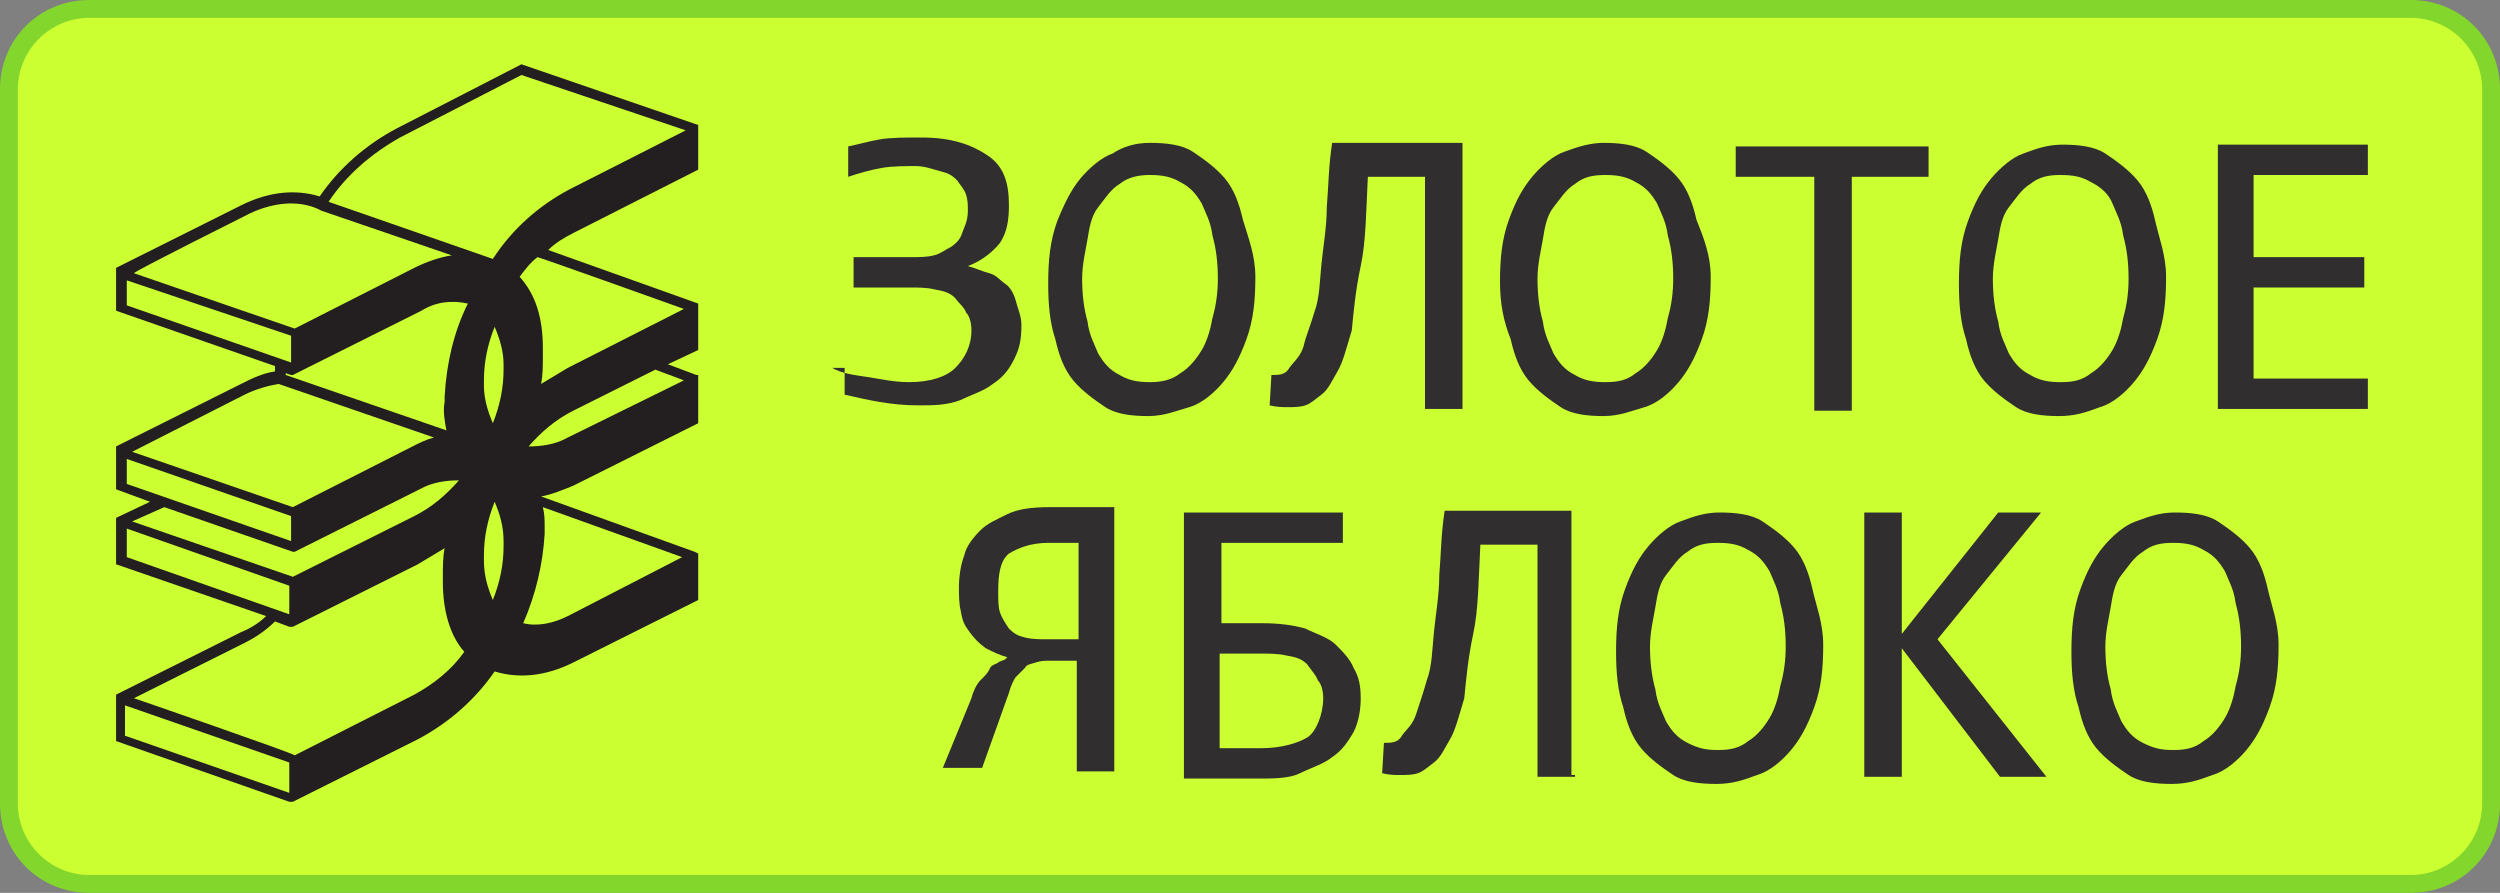 <?xml version="1.0" encoding="utf-8"?>
<!-- Generator: Adobe Illustrator 26.4.1, SVG Export Plug-In . SVG Version: 6.00 Build 0)  -->
<svg version="1.1" id="goldapple" xmlns="http://www.w3.org/2000/svg" xmlns:xlink="http://www.w3.org/1999/xlink" x="0px" y="0px"
	 width="140px" height="50px" viewBox="0 0 140 50" style="enable-background:new 0 0 140 50;" xml:space="preserve">
<rect x="0" y="0" width="140" height="50" fill="#808080" stroke="none"/>
<style type="text/css">
	.st0{fill:#CCFF31;}
	.st1{fill:#83D62B;}
	.st2{fill:#231F20;}
	.st3{fill:#302E2F;}
</style>
<g>
	<path class="st0" d="M5,49.5c-2.5,0-4.5-2-4.5-4.5V5c0-2.5,2-4.5,4.5-4.5h130c2.5,0,4.5,2,4.5,4.5v40c0,2.5-2,4.5-4.5,4.5H5z"/>
	<path class="st1" d="M135,1c2.2,0,4,1.8,4,4v40c0,2.2-1.8,4-4,4H5c-2.2,0-4-1.8-4-4V5c0-2.2,1.8-4,4-4H135 M135,0H5
		C2.2,0,0,2.2,0,5v40c0,2.8,2.2,5,5,5h130c2.8,0,5-2.2,5-5V5C140,2.2,137.8,0,135,0L135,0z"/>
</g>
<path class="st2" d="M39.1,9.5V7l-9.9-3.4l-7,3.6C20.5,8.1,19,9.4,17.9,11c-1.3-0.4-2.8-0.3-4.4,0.5l-7,3.5v2.4l8.9,3.1v0.3
	c-0.7,0.1-1.3,0.4-1.9,0.7l-7,3.5v2.4l1.9,0.7L6.5,29v2.6l8.4,2.9c-0.4,0.4-0.9,0.7-1.4,0.9l-7,3.5v2.6l9.7,3.4h0.1h0.1l7-3.5
	c1.7-0.9,3.2-2.2,4.3-3.8c1.3,0.4,2.8,0.3,4.4-0.5l7-3.5V31l-0.2-0.1l-8.6-3.1l0,0c0.6-0.1,1.3-0.4,1.8-0.6l7-3.5V21H39l-1.6-0.6
	l1.7-0.8V17l0,0l-8.4-3c0.4-0.4,0.9-0.7,1.5-1L39.1,9.5L39.1,9.5z M13.7,12.1c1.5-0.8,3-0.9,4.1-0.4l0.2,0.1l7.3,2.5
	c-0.7,0.1-1.5,0.4-2.1,0.7l-6.7,3.4l-9-3.1C7.5,15.2,13.7,12.1,13.7,12.1z M27.1,31.4v-0.3c0-1,0.2-2,0.6-3c0.3,0.7,0.5,1.4,0.5,2.2
	v0.3c0,1-0.2,2-0.6,3C27.3,32.9,27.1,32.2,27.1,31.4 M28.2,20.7c0,1-0.2,2-0.6,3c-0.3-0.7-0.5-1.4-0.5-2.1v-0.3c0-1,0.2-2,0.6-3
	c0.3,0.7,0.5,1.4,0.5,2.1V20.7z M25,24.1L16,21v-0.1l0.3,0.1h0.1l7.2-3.6c0.8-0.5,1.7-0.6,2.6-0.4c-0.8,1.6-1.2,3.4-1.3,5.2v0.3
	C24.8,23,24.9,23.6,25,24.1 M7.1,17.1v-1.4l9.2,3.1v1.5L7.1,17.1z M13.7,22.1c0.6-0.3,1.3-0.5,1.9-0.6l8.7,3
	c-0.4,0.1-0.8,0.3-1.2,0.5l-6.7,3.4l-9-3.1L13.7,22.1z M7.1,27.1v-1.4l9.2,3.2v1.4L7.1,27.1z M9.2,28.4l7.2,2.5h0.1l7-3.5
	c0.7-0.4,1.5-0.5,2.2-0.5c-0.7,0.8-1.5,1.5-2.5,2l-6.8,3.4l-9-3.1L9.2,28.4z M7.1,31.2v-1.6l9.1,3.2v1.6L7.1,31.2z M16.2,44.4
	L7,41.2v-1.7l9.2,3.2V44.4z M7.5,39.1l6.2-3.1c0.6-0.3,1.2-0.7,1.7-1.2l0.8,0.3h0.1h0.1l7-3.5c0.5-0.3,1-0.6,1.5-0.9
	c-0.1,0.5-0.1,1-0.1,1.6v0.3c0,1.6,0.4,3,1.2,3.9c-0.7,1-1.7,1.8-2.8,2.4l-6.7,3.4C16.5,42.2,7.5,39.1,7.5,39.1z M30.5,29.9v-0.4
	c0-0.4,0-0.7-0.1-1.1l7.8,2.8l-6.4,3.3c-0.8,0.4-1.7,0.6-2.5,0.4C30,33.3,30.4,31.6,30.5,29.9z M38.3,21.3l-6.5,3.2
	c-0.7,0.4-1.5,0.5-2.2,0.5c0.7-0.8,1.5-1.5,2.5-2l4.6-2.3L38.3,21.3z M38.3,17.3l-6.5,3.3c-0.5,0.3-1,0.6-1.5,0.9
	c0.1-0.5,0.1-1,0.1-1.6v-0.4c0-1.7-0.4-3-1.3-4c0.3-0.4,0.6-0.8,1-1.1C30.2,14.4,38.3,17.3,38.3,17.3z M27.6,14.5l-9.2-3.2
	c1-1.5,2.4-2.7,4-3.6l6.8-3.5l9.2,3.1l-6.5,3.3C30.2,11.5,28.7,12.8,27.6,14.5"/>
<g>
	<path class="st3" d="M46.6,20.6c0.5,0.3,1.2,0.4,1.9,0.5s1.5,0.3,2.4,0.3c1.2,0,2.1-0.3,2.6-0.8c0.5-0.5,0.9-1.2,0.9-2.1
		c0-0.4-0.1-0.8-0.3-1c-0.1-0.3-0.4-0.5-0.6-0.8c-0.3-0.3-0.6-0.4-1.2-0.5c-0.4-0.1-0.9-0.1-1.4-0.1h-3.1v-1.7H51
		c0.5,0,0.9,0,1.3-0.1c0.4-0.1,0.6-0.3,1-0.5c0.4-0.3,0.5-0.5,0.6-0.8c0.1-0.3,0.3-0.6,0.3-1.2c0-0.3,0-0.6-0.1-0.9
		c-0.1-0.3-0.3-0.5-0.5-0.8c-0.3-0.3-0.5-0.4-0.9-0.5c-0.4-0.1-0.9-0.3-1.4-0.3c-0.6,0-1.3,0-1.9,0.1c-0.6,0.1-1.3,0.3-1.9,0.5V8.2
		c0.5-0.1,1.2-0.3,1.8-0.4c0.6-0.1,1.4-0.1,2.3-0.1c1.7,0,2.8,0.4,3.7,1s1.2,1.5,1.2,2.8c0,0.8-0.1,1.5-0.5,2.1
		c-0.4,0.5-1,1-1.8,1.3c0.4,0.1,0.8,0.3,1.2,0.4c0.4,0.1,0.6,0.4,0.9,0.6s0.5,0.6,0.6,1c0.1,0.4,0.3,0.8,0.3,1.3
		c0,0.8-0.1,1.3-0.4,1.9c-0.3,0.6-0.6,1-1.2,1.4c-0.5,0.4-1.2,0.6-1.8,0.9c-0.8,0.3-1.5,0.3-2.4,0.3c-1.5,0-2.8-0.3-4.1-0.6v-1.5
		H46.6z"/>
	<path class="st3" d="M70.3,15.5c0,1.3-0.1,2.4-0.5,3.5s-0.8,1.8-1.3,2.4s-1.2,1.2-1.9,1.4s-1.4,0.5-2.3,0.5s-1.8-0.1-2.4-0.5
		s-1.3-0.9-1.8-1.5c-0.5-0.6-0.8-1.4-1-2.3c-0.3-0.9-0.4-1.9-0.4-3.1c0-1.3,0.1-2.4,0.5-3.5c0.4-1,0.8-1.8,1.3-2.4
		c0.5-0.6,1.2-1.2,1.8-1.4C62.9,8.2,63.6,8,64.4,8c0.9,0,1.8,0.1,2.4,0.5s1.3,0.9,1.8,1.5c0.5,0.6,0.8,1.4,1,2.3
		C69.9,13.3,70.3,14.3,70.3,15.5z M68.2,15.6c0-0.9-0.1-1.7-0.3-2.4c-0.1-0.8-0.4-1.3-0.6-1.8c-0.3-0.5-0.6-0.9-1.2-1.2
		c-0.5-0.3-1-0.4-1.7-0.4c-0.6,0-1.2,0.1-1.7,0.5c-0.5,0.3-0.8,0.8-1.2,1.3s-0.5,1.2-0.6,1.8c-0.1,0.6-0.3,1.4-0.3,2.2
		c0,0.9,0.1,1.7,0.3,2.4c0.1,0.8,0.4,1.3,0.6,1.8c0.3,0.5,0.6,0.9,1.2,1.2c0.5,0.3,1,0.4,1.7,0.4c0.6,0,1.2-0.1,1.7-0.5
		c0.5-0.3,0.9-0.8,1.2-1.3c0.3-0.5,0.5-1.2,0.6-1.8C68.1,17.1,68.2,16.4,68.2,15.6z"/>
	<path class="st3" d="M81.9,22.9h-2.1v-13h-3.2c-0.1,1.9-0.1,3.6-0.4,5c-0.3,1.4-0.4,2.6-0.5,3.6c-0.3,1-0.5,1.8-0.8,2.3
		c-0.3,0.5-0.5,1-0.9,1.3c-0.4,0.3-0.6,0.5-0.9,0.6c-0.3,0.1-0.6,0.1-1,0.1c-0.3,0-0.6,0-1-0.1l0.1-1.7c0.4,0,0.8,0,1-0.4
		c0.3-0.4,0.6-0.6,0.8-1.2c0.1-0.5,0.4-1.2,0.6-1.9c0.3-0.8,0.3-1.7,0.4-2.7s0.3-2.1,0.3-3.2c0.1-1.2,0.1-2.3,0.3-3.6h7.3V22.9z"/>
	<path class="st3" d="M95.8,15.5c0,1.3-0.1,2.4-0.5,3.5s-0.8,1.8-1.3,2.4c-0.5,0.6-1.2,1.2-1.9,1.4s-1.4,0.5-2.3,0.5
		c-0.9,0-1.8-0.1-2.4-0.5s-1.3-0.9-1.8-1.5c-0.5-0.6-0.8-1.4-1-2.3C84.2,18,84,17,84,15.8c0-1.3,0.1-2.4,0.5-3.5s0.8-1.8,1.3-2.4
		s1.2-1.2,1.8-1.4C88.4,8.2,89.1,8,89.8,8c0.9,0,1.8,0.1,2.4,0.5s1.3,0.9,1.8,1.5c0.5,0.6,0.8,1.4,1,2.3
		C95.4,13.3,95.8,14.3,95.8,15.5z M93.7,15.6c0-0.9-0.1-1.7-0.3-2.4c-0.1-0.8-0.4-1.3-0.6-1.8c-0.3-0.5-0.6-0.9-1.2-1.2
		c-0.5-0.3-1-0.4-1.7-0.4s-1.2,0.1-1.7,0.5c-0.5,0.3-0.8,0.8-1.2,1.3s-0.5,1.2-0.6,1.8c-0.1,0.6-0.3,1.4-0.3,2.2
		c0,0.9,0.1,1.7,0.3,2.4c0.1,0.8,0.4,1.3,0.6,1.8c0.3,0.5,0.6,0.9,1.2,1.2c0.5,0.3,1,0.4,1.7,0.4s1.2-0.1,1.7-0.5
		c0.5-0.3,0.9-0.8,1.2-1.3c0.3-0.5,0.5-1.2,0.6-1.8C93.6,17.1,93.7,16.4,93.7,15.6z"/>
	<path class="st3" d="M108.1,9.9h-4.4v13.1h-2.1V9.9h-4.4V8.2h10.8V9.9z"/>
	<path class="st3" d="M121.3,15.5c0,1.3-0.1,2.4-0.5,3.5s-0.8,1.8-1.3,2.4c-0.5,0.6-1.2,1.2-1.9,1.4c-0.8,0.3-1.4,0.5-2.3,0.5
		c-0.9,0-1.8-0.1-2.4-0.5c-0.6-0.4-1.3-0.9-1.8-1.5c-0.5-0.6-0.8-1.4-1-2.3c-0.3-0.9-0.4-1.9-0.4-3.1c0-1.3,0.1-2.4,0.5-3.5
		s0.8-1.8,1.3-2.4s1.2-1.2,1.8-1.4c0.8-0.3,1.4-0.5,2.2-0.5c0.9,0,1.8,0.1,2.4,0.5s1.3,0.9,1.8,1.5c0.5,0.6,0.8,1.4,1,2.3
		S121.3,14.3,121.3,15.5z M119.2,15.6c0-0.9-0.1-1.7-0.3-2.4c-0.1-0.8-0.4-1.3-0.6-1.8s-0.6-0.9-1.2-1.2c-0.5-0.3-1-0.4-1.7-0.4
		s-1.2,0.1-1.7,0.5c-0.5,0.3-0.8,0.8-1.2,1.3s-0.5,1.2-0.6,1.8s-0.3,1.4-0.3,2.2c0,0.9,0.1,1.7,0.3,2.4c0.1,0.8,0.4,1.3,0.6,1.8
		c0.3,0.5,0.6,0.9,1.2,1.2c0.5,0.3,1,0.4,1.7,0.4s1.2-0.1,1.7-0.5c0.5-0.3,0.9-0.8,1.2-1.3c0.3-0.5,0.5-1.2,0.6-1.8
		C119.1,17.1,119.2,16.4,119.2,15.6z"/>
	<path class="st3" d="M132.6,22.9h-8.4V8.1h8.4v1.7h-6.4v4.6h6.2v1.7h-6.2v5.1h6.4V22.9z"/>
	<path class="st3" d="M54.4,39.1c0.1-0.4,0.3-0.8,0.5-1c0.3-0.3,0.4-0.4,0.5-0.6c0.1-0.3,0.4-0.3,0.5-0.4c0.1-0.1,0.4-0.1,0.5-0.3
		c-0.4-0.1-0.8-0.3-1.2-0.5c-0.4-0.3-0.6-0.5-0.9-0.9c-0.3-0.4-0.4-0.6-0.5-1.2c-0.1-0.4-0.1-0.9-0.1-1.3c0-0.6,0.1-1.3,0.3-1.8
		c0.1-0.5,0.5-1,0.9-1.4s0.9-0.6,1.5-0.9c0.6-0.3,1.4-0.4,2.4-0.4h3.6v14.8h-2.1v-6.2h-1.5c-0.3,0-0.5,0-0.8,0.1s-0.5,0.1-0.6,0.3
		c-0.1,0.1-0.4,0.4-0.5,0.5c-0.1,0.1-0.3,0.5-0.4,0.9l-1.5,4.2h-2.2L54.4,39.1z M55.9,33.1c0,0.5,0,0.9,0.1,1.2
		c0.1,0.3,0.3,0.6,0.5,0.9c0.3,0.3,0.5,0.4,0.9,0.5s0.8,0.1,1.3,0.1h1.7v-5.4h-1.7c-1,0-1.7,0.3-2.2,0.6
		C56,31.4,55.9,32.2,55.9,33.1z"/>
	<path class="st3" d="M68.3,34.9h2.4c0.9,0,1.7,0.1,2.4,0.3c0.6,0.3,1.3,0.5,1.7,0.9c0.4,0.4,0.8,0.8,1,1.3c0.3,0.5,0.4,1,0.4,1.7
		c0,0.6-0.1,1.3-0.4,1.9c-0.3,0.5-0.6,1-1.2,1.4c-0.5,0.4-1.2,0.6-1.8,0.9c-0.6,0.3-1.5,0.3-2.3,0.3h-4.2V28.7h8.9v1.7h-6.8v4.5
		H68.3z M74.1,39.1c0-0.4-0.1-0.8-0.3-1c-0.1-0.3-0.4-0.6-0.6-0.9c-0.3-0.3-0.6-0.4-1.2-0.5c-0.4-0.1-1-0.1-1.5-0.1h-2.2v5.3h2.3
		c1.2,0,2.1-0.3,2.6-0.6S74.1,40,74.1,39.1z"/>
	<path class="st3" d="M88.2,43.5h-2.1v-13h-3.2c-0.1,1.9-0.1,3.6-0.4,5c-0.3,1.4-0.4,2.6-0.5,3.6c-0.3,1-0.5,1.8-0.8,2.3
		s-0.5,1-0.9,1.3c-0.4,0.3-0.6,0.5-0.9,0.6c-0.3,0.1-0.6,0.1-1,0.1c-0.3,0-0.6,0-1-0.1l0.1-1.7c0.4,0,0.8,0,1-0.4
		c0.3-0.4,0.6-0.6,0.8-1.2s0.4-1.2,0.6-1.9c0.3-0.8,0.3-1.7,0.4-2.7c0.1-1,0.3-2.1,0.3-3.2c0.1-1.2,0.1-2.3,0.3-3.6H88v14.8H88.2z"
		/>
	<path class="st3" d="M102.1,36.1c0,1.3-0.1,2.4-0.5,3.5s-0.8,1.8-1.3,2.4c-0.5,0.6-1.2,1.2-1.9,1.4c-0.8,0.3-1.4,0.5-2.3,0.5
		c-0.9,0-1.8-0.1-2.4-0.5c-0.6-0.4-1.3-0.9-1.8-1.5c-0.5-0.6-0.8-1.4-1-2.3c-0.3-0.9-0.4-1.9-0.4-3.1c0-1.3,0.1-2.4,0.5-3.5
		s0.8-1.8,1.3-2.4s1.2-1.2,1.8-1.4c0.8-0.3,1.4-0.5,2.2-0.5c0.9,0,1.8,0.1,2.4,0.5c0.6,0.4,1.3,0.9,1.8,1.5c0.5,0.6,0.8,1.4,1,2.3
		S102.1,34.9,102.1,36.1z M100,36.2c0-0.9-0.1-1.7-0.3-2.4c-0.1-0.8-0.4-1.3-0.6-1.8c-0.3-0.5-0.6-0.9-1.2-1.2
		c-0.5-0.3-1-0.4-1.7-0.4s-1.2,0.1-1.7,0.5c-0.5,0.3-0.8,0.8-1.2,1.3c-0.4,0.5-0.5,1.2-0.6,1.8s-0.3,1.4-0.3,2.2
		c0,0.9,0.1,1.7,0.3,2.4c0.1,0.8,0.4,1.3,0.6,1.8c0.3,0.5,0.6,0.9,1.2,1.2s1,0.4,1.7,0.4s1.2-0.1,1.7-0.5c0.5-0.3,0.9-0.8,1.2-1.3
		c0.3-0.5,0.5-1.2,0.6-1.8C99.9,37.7,100,37,100,36.2z"/>
	<path class="st3" d="M114.6,43.5H112l-5.5-7.2v7.2h-2.1V28.7h2.1v6.8l5.4-6.8h2.4l-5.8,7.1L114.6,43.5z"/>
	<path class="st3" d="M127.6,36.1c0,1.3-0.1,2.4-0.5,3.5s-0.8,1.8-1.3,2.4c-0.5,0.6-1.2,1.2-1.9,1.4c-0.8,0.3-1.4,0.5-2.3,0.5
		c-0.9,0-1.8-0.1-2.4-0.5c-0.6-0.4-1.3-0.9-1.8-1.5c-0.5-0.6-0.8-1.4-1-2.3c-0.3-0.9-0.4-1.9-0.4-3.1c0-1.3,0.1-2.4,0.5-3.5
		s0.8-1.8,1.3-2.4s1.2-1.2,1.8-1.4c0.8-0.3,1.4-0.5,2.2-0.5c0.9,0,1.8,0.1,2.4,0.5c0.6,0.4,1.3,0.9,1.8,1.5c0.5,0.6,0.8,1.4,1,2.3
		S127.6,34.9,127.6,36.1z M125.5,36.2c0-0.9-0.1-1.7-0.3-2.4c-0.1-0.8-0.4-1.3-0.6-1.8c-0.3-0.5-0.6-0.9-1.2-1.2
		c-0.5-0.3-1-0.4-1.7-0.4s-1.2,0.1-1.7,0.5c-0.5,0.3-0.8,0.8-1.2,1.3c-0.4,0.5-0.5,1.2-0.6,1.8s-0.3,1.4-0.3,2.2
		c0,0.9,0.1,1.7,0.3,2.4c0.1,0.8,0.4,1.3,0.6,1.8c0.3,0.5,0.6,0.9,1.2,1.2s1,0.4,1.7,0.4s1.2-0.1,1.7-0.5c0.5-0.3,0.9-0.8,1.2-1.3
		c0.3-0.5,0.5-1.2,0.6-1.8C125.4,37.7,125.5,37,125.5,36.2z"/>
</g>
</svg>
